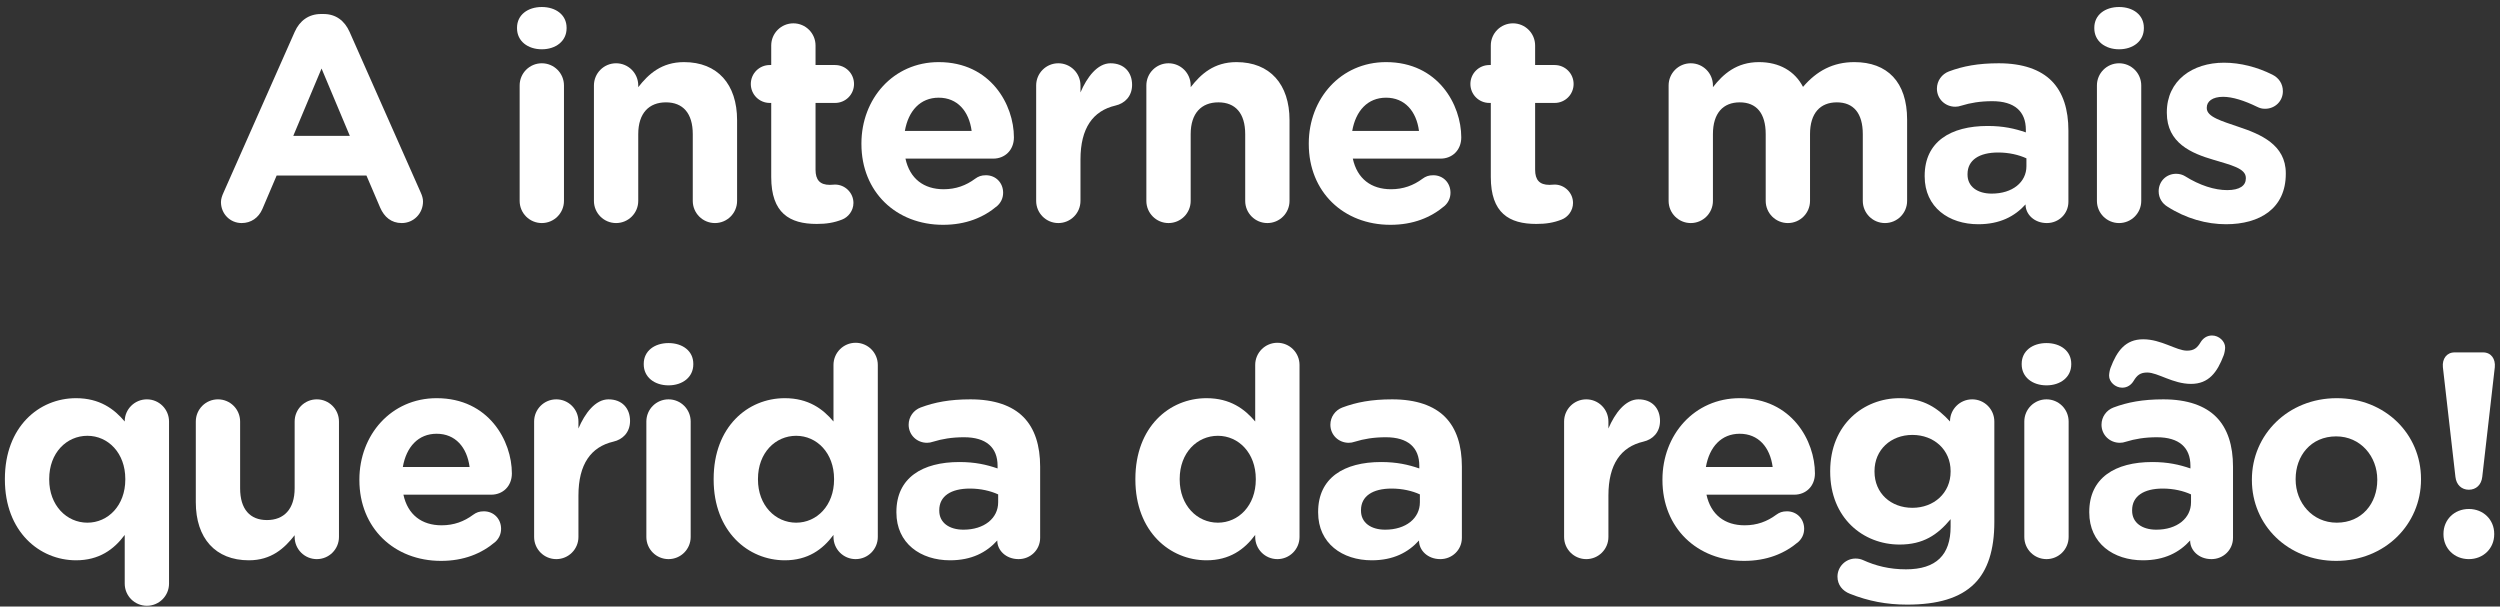<svg xmlns="http://www.w3.org/2000/svg" width="305" height="74" viewBox="0 0 305 74" fill="none"><rect x="0" y="0" width="305" height="74" fill="#333333" stroke="none"/><path d="M299.563 58.182L298.033 44.807C297.927 43.776 298.496 42.993 299.456 42.993H302.942C303.903 42.993 304.472 43.776 304.365 44.807L302.835 58.182C302.729 59.143 302.088 59.747 301.199 59.747C300.31 59.747 299.67 59.143 299.563 58.182ZM298.104 65.119C298.104 63.411 299.421 62.095 301.199 62.095C302.978 62.095 304.294 63.411 304.294 65.119V65.19C304.294 66.897 302.978 68.213 301.199 68.213C299.421 68.213 298.104 66.897 298.104 65.19V65.119Z" fill="white"></path><path d="M285.012 68.427C279.107 68.427 274.731 64.052 274.731 58.574V58.502C274.731 53.024 279.142 48.578 285.083 48.578C290.988 48.578 295.363 52.953 295.363 58.431V58.502C295.363 63.98 290.952 68.427 285.012 68.427ZM285.083 63.767C288.177 63.767 290.027 61.384 290.027 58.574V58.502C290.027 55.692 288 53.238 285.012 53.238C281.917 53.238 280.067 55.621 280.067 58.431V58.502C280.067 61.312 282.095 63.767 285.083 63.767Z" fill="white"></path><path d="M261.435 68.356C257.843 68.356 254.89 66.293 254.89 62.522V62.451C254.89 58.289 258.056 56.368 262.574 56.368C264.494 56.368 265.882 56.688 267.233 57.151V56.831C267.233 54.59 265.846 53.345 263.143 53.345C261.649 53.345 260.439 53.558 259.408 53.878C259.088 53.985 258.874 54.02 258.625 54.02C257.38 54.02 256.384 53.06 256.384 51.815C256.384 50.855 256.989 50.036 257.843 49.716C259.55 49.076 261.4 48.72 263.925 48.72C266.878 48.72 269.012 49.503 270.364 50.855C271.787 52.278 272.427 54.376 272.427 56.937V65.617C272.427 67.075 271.253 68.213 269.795 68.213C268.229 68.213 267.198 67.111 267.198 65.972V65.937C265.882 67.395 264.068 68.356 261.435 68.356ZM260.297 46.479C260.012 46.942 259.55 47.297 258.91 47.297C258.056 47.297 257.309 46.586 257.309 45.839C257.309 45.59 257.38 45.163 257.487 44.879C258.269 42.816 259.301 41.393 261.471 41.393C263.676 41.393 265.526 42.78 266.807 42.78C267.66 42.78 268.052 42.46 268.478 41.748C268.763 41.286 269.225 40.93 269.866 40.93C270.719 40.93 271.466 41.642 271.466 42.389C271.466 42.638 271.395 43.065 271.289 43.349C270.506 45.412 269.474 46.835 267.305 46.835C265.099 46.835 263.249 45.448 261.969 45.448C261.115 45.448 260.724 45.768 260.297 46.479ZM263.072 64.621C265.597 64.621 267.305 63.233 267.305 61.277V60.317C266.38 59.89 265.17 59.605 263.854 59.605C261.542 59.605 260.119 60.53 260.119 62.237V62.309C260.119 63.767 261.329 64.621 263.072 64.621Z" fill="white"></path><path d="M246.646 44.452V44.381C246.646 42.815 247.962 41.855 249.67 41.855C251.377 41.855 252.693 42.815 252.693 44.381V44.452C252.693 46.017 251.377 47.013 249.67 47.013C247.962 47.013 246.646 46.017 246.646 44.452ZM246.966 65.51V51.424C246.966 49.93 248.176 48.72 249.67 48.72C251.164 48.72 252.373 49.93 252.373 51.424V65.51C252.373 67.004 251.164 68.213 249.67 68.213C248.176 68.213 246.966 67.004 246.966 65.51Z" fill="white"></path><path d="M232.674 73.763C230.148 73.763 227.943 73.336 225.702 72.446C224.777 72.091 224.172 71.344 224.172 70.348C224.172 69.138 225.168 68.142 226.377 68.142C226.733 68.142 227.018 68.213 227.267 68.32C228.832 69.031 230.504 69.458 232.531 69.458C236.231 69.458 237.974 67.68 237.974 64.265V63.34C236.373 65.261 234.63 66.435 231.749 66.435C227.302 66.435 223.283 63.198 223.283 57.542V57.471C223.283 51.779 227.373 48.578 231.749 48.578C234.701 48.578 236.444 49.823 237.903 51.424V51.388C237.903 49.93 239.112 48.72 240.606 48.72C242.1 48.72 243.309 49.93 243.309 51.424V63.696C243.309 67.111 242.491 69.601 240.891 71.201C239.112 72.98 236.373 73.763 232.674 73.763ZM233.314 61.953C235.946 61.953 237.974 60.139 237.974 57.542V57.471C237.974 54.874 235.946 53.06 233.314 53.06C230.682 53.06 228.69 54.874 228.69 57.471V57.542C228.69 60.174 230.682 61.953 233.314 61.953Z" fill="white"></path><path d="M208.119 56.973H216.265C215.945 54.554 214.522 52.918 212.245 52.918C210.004 52.918 208.546 54.518 208.119 56.973ZM219.395 66.115C217.723 67.537 215.553 68.427 212.779 68.427C207.052 68.427 202.819 64.407 202.819 58.574V58.502C202.819 53.06 206.696 48.578 212.245 48.578C218.613 48.578 221.423 53.807 221.423 57.755C221.423 59.321 220.32 60.352 218.897 60.352H208.19C208.724 62.806 210.431 64.087 212.85 64.087C214.344 64.087 215.589 63.625 216.692 62.806C217.083 62.522 217.439 62.38 218.008 62.38C219.217 62.38 220.107 63.304 220.107 64.514C220.107 65.225 219.786 65.759 219.395 66.115Z" fill="white"></path><path d="M190.82 65.51V51.424C190.82 49.93 192.03 48.72 193.524 48.72C195.018 48.72 196.227 49.93 196.227 51.424V52.277C197.01 50.428 198.29 48.72 199.891 48.72C201.563 48.72 202.523 49.823 202.523 51.352C202.523 52.775 201.598 53.629 200.496 53.878C197.757 54.518 196.227 56.617 196.227 60.459V65.51C196.227 67.004 195.018 68.213 193.524 68.213C192.03 68.213 190.82 67.004 190.82 65.51Z" fill="white"></path><path d="M167.357 68.356C163.764 68.356 160.812 66.293 160.812 62.522V62.451C160.812 58.289 163.978 56.368 168.495 56.368C170.416 56.368 171.804 56.688 173.155 57.151V56.831C173.155 54.59 171.768 53.344 169.065 53.344C167.571 53.344 166.361 53.558 165.33 53.878C165.009 53.985 164.796 54.02 164.547 54.02C163.302 54.02 162.306 53.06 162.306 51.815C162.306 50.855 162.911 50.036 163.764 49.716C165.472 49.076 167.322 48.72 169.847 48.72C172.8 48.72 174.934 49.503 176.286 50.855C177.708 52.277 178.349 54.376 178.349 56.937V65.617C178.349 67.075 177.175 68.213 175.716 68.213C174.151 68.213 173.12 67.111 173.12 65.972V65.937C171.804 67.395 169.989 68.356 167.357 68.356ZM168.993 64.621C171.519 64.621 173.226 63.233 173.226 61.277V60.316C172.302 59.89 171.092 59.605 169.776 59.605C167.464 59.605 166.041 60.53 166.041 62.237V62.309C166.041 63.767 167.25 64.621 168.993 64.621Z" fill="white"></path><path d="M158.542 44.523V65.51C158.542 67.004 157.333 68.213 155.839 68.213C154.345 68.213 153.135 67.004 153.135 65.51V65.261C151.819 67.04 150.005 68.356 147.195 68.356C142.749 68.356 138.516 64.87 138.516 58.502V58.431C138.516 52.064 142.677 48.578 147.195 48.578C150.076 48.578 151.855 49.894 153.135 51.424V44.523C153.135 43.029 154.345 41.819 155.839 41.819C157.333 41.819 158.542 43.029 158.542 44.523ZM148.582 53.167C146.057 53.167 143.922 55.23 143.922 58.431V58.502C143.922 61.668 146.057 63.767 148.582 63.767C151.108 63.767 153.207 61.668 153.207 58.502V58.431C153.207 55.265 151.108 53.167 148.582 53.167Z" fill="white"></path><path d="M115.906 68.356C112.314 68.356 109.361 66.293 109.361 62.522V62.451C109.361 58.289 112.527 56.368 117.045 56.368C118.966 56.368 120.353 56.688 121.705 57.151V56.831C121.705 54.59 120.317 53.344 117.614 53.344C116.12 53.344 114.91 53.558 113.879 53.878C113.559 53.985 113.345 54.02 113.096 54.02C111.851 54.02 110.855 53.06 110.855 51.815C110.855 50.855 111.46 50.036 112.314 49.716C114.021 49.076 115.871 48.72 118.396 48.72C121.349 48.72 123.483 49.503 124.835 50.855C126.258 52.277 126.898 54.376 126.898 56.937V65.617C126.898 67.075 125.724 68.213 124.266 68.213C122.701 68.213 121.669 67.111 121.669 65.972V65.937C120.353 67.395 118.539 68.356 115.906 68.356ZM117.543 64.621C120.068 64.621 121.776 63.233 121.776 61.277V60.316C120.851 59.89 119.641 59.605 118.325 59.605C116.013 59.605 114.59 60.53 114.59 62.237V62.309C114.59 63.767 115.8 64.621 117.543 64.621Z" fill="white"></path><path d="M107.092 44.523V65.51C107.092 67.004 105.882 68.213 104.388 68.213C102.894 68.213 101.685 67.004 101.685 65.51V65.261C100.369 67.04 98.555 68.356 95.744 68.356C91.298 68.356 87.065 64.87 87.065 58.502V58.431C87.065 52.064 91.227 48.578 95.744 48.578C98.626 48.578 100.404 49.894 101.685 51.424V44.523C101.685 43.029 102.894 41.819 104.388 41.819C105.882 41.819 107.092 43.029 107.092 44.523ZM97.132 53.167C94.606 53.167 92.472 55.23 92.472 58.431V58.502C92.472 61.668 94.606 63.767 97.132 63.767C99.657 63.767 101.756 61.668 101.756 58.502V58.431C101.756 55.265 99.657 53.167 97.132 53.167Z" fill="white"></path><path d="M78.536 44.452V44.381C78.536 42.815 79.852 41.855 81.56 41.855C83.267 41.855 84.583 42.815 84.583 44.381V44.452C84.583 46.017 83.267 47.013 81.56 47.013C79.852 47.013 78.536 46.017 78.536 44.452ZM78.856 65.51V51.424C78.856 49.93 80.066 48.72 81.56 48.72C83.054 48.72 84.263 49.93 84.263 51.424V65.51C84.263 67.004 83.054 68.213 81.56 68.213C80.066 68.213 78.856 67.004 78.856 65.51Z" fill="white"></path><path d="M65.163 65.51V51.424C65.163 49.93 66.372 48.72 67.866 48.72C69.36 48.72 70.57 49.93 70.57 51.424V52.277C71.352 50.428 72.633 48.72 74.233 48.72C75.905 48.72 76.866 49.823 76.866 51.352C76.866 52.775 75.941 53.629 74.838 53.878C72.099 54.518 70.57 56.617 70.57 60.459V65.51C70.57 67.004 69.36 68.213 67.866 68.213C66.372 68.213 65.163 67.004 65.163 65.51Z" fill="white"></path><path d="M49.145 56.973H57.291C56.971 54.554 55.548 52.918 53.272 52.918C51.031 52.918 49.572 54.518 49.145 56.973ZM60.422 66.115C58.75 67.537 56.58 68.427 53.805 68.427C48.078 68.427 43.845 64.407 43.845 58.574V58.502C43.845 53.06 47.722 48.578 53.272 48.578C59.639 48.578 62.449 53.807 62.449 57.755C62.449 59.321 61.346 60.352 59.923 60.352H49.217C49.75 62.806 51.458 64.087 53.876 64.087C55.37 64.087 56.615 63.625 57.718 62.806C58.109 62.522 58.465 62.38 59.034 62.38C60.244 62.38 61.133 63.304 61.133 64.514C61.133 65.225 60.813 65.759 60.422 66.115Z" fill="white"></path><path d="M41.354 51.424V65.51C41.354 67.004 40.144 68.213 38.65 68.213C37.156 68.213 35.947 67.004 35.947 65.51V65.296C34.702 66.897 33.101 68.356 30.362 68.356C26.271 68.356 23.888 65.652 23.888 61.277V51.424C23.888 49.93 25.098 48.72 26.592 48.72C28.086 48.72 29.295 49.93 29.295 51.424V59.569C29.295 62.131 30.505 63.447 32.568 63.447C34.631 63.447 35.947 62.131 35.947 59.569V51.424C35.947 49.93 37.156 48.72 38.65 48.72C40.144 48.72 41.354 49.93 41.354 51.424Z" fill="white"></path><path d="M20.622 51.424V71.201C20.622 72.695 19.413 73.905 17.919 73.905C16.425 73.905 15.216 72.695 15.216 71.201V65.261C13.899 67.04 12.085 68.356 9.275 68.356C4.829 68.356 0.596 64.87 0.596 58.502V58.431C0.596 52.064 4.758 48.578 9.275 48.578C12.156 48.578 13.935 49.894 15.216 51.424V51.388C15.216 49.93 16.425 48.72 17.919 48.72C19.413 48.72 20.622 49.93 20.622 51.424ZM10.662 53.167C8.137 53.167 6.003 55.23 6.003 58.431V58.502C6.003 61.668 8.137 63.767 10.662 63.767C13.188 63.767 15.287 61.668 15.287 58.502V58.431C15.287 55.265 13.188 53.167 10.662 53.167Z" fill="white"></path><path d="M271.574 27.356C269.227 27.356 266.701 26.68 264.389 25.186C263.82 24.83 263.357 24.19 263.357 23.336C263.357 22.127 264.282 21.202 265.492 21.202C265.883 21.202 266.274 21.309 266.559 21.486C268.373 22.625 270.187 23.194 271.717 23.194C273.282 23.194 273.993 22.625 273.993 21.771V21.7C273.993 20.526 272.144 20.135 270.045 19.494C267.377 18.712 264.353 17.467 264.353 13.768V13.696C264.353 9.819 267.484 7.649 271.325 7.649C273.317 7.649 275.381 8.183 277.23 9.108C278.013 9.499 278.511 10.21 278.511 11.135C278.511 12.345 277.55 13.27 276.341 13.27C275.95 13.27 275.701 13.198 275.345 13.021C273.815 12.274 272.357 11.811 271.219 11.811C269.903 11.811 269.227 12.38 269.227 13.127V13.198C269.227 14.265 271.041 14.764 273.104 15.475C275.772 16.364 278.867 17.645 278.867 21.131V21.202C278.867 25.435 275.701 27.356 271.574 27.356Z" fill="white"></path><path d="M255.505 3.452V3.381C255.505 1.815 256.821 0.855 258.528 0.855C260.236 0.855 261.552 1.815 261.552 3.381V3.452C261.552 5.017 260.236 6.013 258.528 6.013C256.821 6.013 255.505 5.017 255.505 3.452ZM255.825 24.51V10.424C255.825 8.93 257.034 7.72 258.528 7.72C260.022 7.72 261.232 8.93 261.232 10.424V24.51C261.232 26.004 260.022 27.213 258.528 27.213C257.034 27.213 255.825 26.004 255.825 24.51Z" fill="white"></path><path d="M241.355 27.356C237.762 27.356 234.81 25.293 234.81 21.522V21.451C234.81 17.289 237.975 15.368 242.493 15.368C244.414 15.368 245.801 15.688 247.153 16.151V15.831C247.153 13.589 245.766 12.345 243.062 12.345C241.568 12.345 240.359 12.558 239.327 12.878C239.007 12.985 238.794 13.02 238.545 13.02C237.3 13.02 236.304 12.06 236.304 10.815C236.304 9.854 236.908 9.036 237.762 8.716C239.469 8.076 241.319 7.72 243.845 7.72C246.797 7.72 248.931 8.503 250.283 9.854C251.706 11.277 252.346 13.376 252.346 15.937V24.617C252.346 26.075 251.172 27.213 249.714 27.213C248.149 27.213 247.117 26.111 247.117 24.972V24.937C245.801 26.395 243.987 27.356 241.355 27.356ZM242.991 23.621C245.517 23.621 247.224 22.233 247.224 20.277V19.317C246.299 18.89 245.09 18.605 243.774 18.605C241.461 18.605 240.039 19.53 240.039 21.237V21.308C240.039 22.767 241.248 23.621 242.991 23.621Z" fill="white"></path><path d="M203.571 24.51V10.424C203.571 8.93 204.78 7.72 206.274 7.72C207.768 7.72 208.978 8.93 208.978 10.424V10.637C210.223 9.036 211.859 7.578 214.598 7.578C217.088 7.578 218.973 8.681 219.969 10.601C221.641 8.645 223.633 7.578 226.23 7.578C230.249 7.578 232.668 9.997 232.668 14.585V24.51C232.668 26.004 231.459 27.213 229.965 27.213C228.471 27.213 227.261 26.004 227.261 24.51V16.364C227.261 13.803 226.123 12.487 224.096 12.487C222.068 12.487 220.823 13.803 220.823 16.364V24.51C220.823 26.004 219.614 27.213 218.12 27.213C216.626 27.213 215.416 26.004 215.416 24.51V16.364C215.416 13.803 214.278 12.487 212.25 12.487C210.223 12.487 208.978 13.803 208.978 16.364V24.51C208.978 26.004 207.768 27.213 206.274 27.213C204.78 27.213 203.571 26.004 203.571 24.51Z" fill="white"></path><path d="M187.427 27.32C184.119 27.32 181.878 26.004 181.878 21.593V12.558H181.7C180.419 12.558 179.388 11.526 179.388 10.246C179.388 8.965 180.419 7.934 181.7 7.934H181.878V5.55C181.878 4.056 183.087 2.847 184.581 2.847C186.075 2.847 187.285 4.056 187.285 5.55V7.934H189.668C190.948 7.934 191.98 8.965 191.98 10.246C191.98 11.526 190.948 12.558 189.668 12.558H187.285V20.704C187.285 21.949 187.818 22.553 189.028 22.553C189.205 22.553 189.561 22.518 189.668 22.518C190.877 22.518 191.909 23.514 191.909 24.759C191.909 25.719 191.269 26.502 190.522 26.787C189.526 27.178 188.601 27.32 187.427 27.32Z" fill="white"></path><path d="M164.972 15.973H173.117C172.797 13.554 171.374 11.918 169.098 11.918C166.857 11.918 165.398 13.518 164.972 15.973ZM176.248 25.115C174.576 26.538 172.406 27.427 169.631 27.427C163.904 27.427 159.671 23.407 159.671 17.573V17.502C159.671 12.06 163.549 7.578 169.098 7.578C175.465 7.578 178.275 12.807 178.275 16.755C178.275 18.32 177.173 19.352 175.75 19.352H165.043C165.576 21.806 167.284 23.087 169.703 23.087C171.197 23.087 172.442 22.625 173.544 21.806C173.936 21.522 174.291 21.38 174.86 21.38C176.07 21.38 176.959 22.305 176.959 23.514C176.959 24.225 176.639 24.759 176.248 25.115Z" fill="white"></path><path d="M139.856 24.51V10.424C139.856 8.93 141.066 7.72 142.56 7.72C144.054 7.72 145.263 8.93 145.263 10.424V10.637C146.508 9.036 148.109 7.578 150.848 7.578C154.939 7.578 157.322 10.281 157.322 14.657V24.51C157.322 26.004 156.113 27.213 154.619 27.213C153.125 27.213 151.915 26.004 151.915 24.51V16.364C151.915 13.803 150.706 12.487 148.643 12.487C146.579 12.487 145.263 13.803 145.263 16.364V24.51C145.263 26.004 144.054 27.213 142.56 27.213C141.066 27.213 139.856 26.004 139.856 24.51Z" fill="white"></path><path d="M126.412 24.51V10.424C126.412 8.93 127.621 7.72 129.115 7.72C130.609 7.72 131.818 8.93 131.818 10.424V11.277C132.601 9.428 133.882 7.72 135.482 7.72C137.154 7.72 138.115 8.823 138.115 10.352C138.115 11.775 137.19 12.629 136.087 12.878C133.348 13.518 131.818 15.617 131.818 19.459V24.51C131.818 26.004 130.609 27.213 129.115 27.213C127.621 27.213 126.412 26.004 126.412 24.51Z" fill="white"></path><path d="M110.394 15.973H118.54C118.22 13.554 116.797 11.918 114.521 11.918C112.28 11.918 110.821 13.518 110.394 15.973ZM121.671 25.115C119.999 26.538 117.829 27.427 115.054 27.427C109.327 27.427 105.094 23.407 105.094 17.573V17.502C105.094 12.06 108.972 7.578 114.521 7.578C120.888 7.578 123.698 12.807 123.698 16.755C123.698 18.32 122.595 19.352 121.173 19.352H110.466C110.999 21.806 112.707 23.087 115.125 23.087C116.619 23.087 117.864 22.625 118.967 21.806C119.358 21.522 119.714 21.38 120.283 21.38C121.493 21.38 122.382 22.305 122.382 23.514C122.382 24.225 122.062 24.759 121.671 25.115Z" fill="white"></path><path d="M99.638 27.32C96.33 27.32 94.089 26.004 94.089 21.593V12.558H93.911C92.63 12.558 91.599 11.526 91.599 10.246C91.599 8.965 92.63 7.934 93.911 7.934H94.089V5.55C94.089 4.056 95.298 2.847 96.792 2.847C98.286 2.847 99.496 4.056 99.496 5.55V7.934H101.879C103.159 7.934 104.191 8.965 104.191 10.246C104.191 11.526 103.159 12.558 101.879 12.558H99.496V20.704C99.496 21.949 100.029 22.553 101.238 22.553C101.416 22.553 101.772 22.518 101.879 22.518C103.088 22.518 104.12 23.514 104.12 24.759C104.12 25.719 103.479 26.502 102.732 26.787C101.736 27.178 100.812 27.32 99.638 27.32Z" fill="white"></path><path d="M72.46 24.51V10.424C72.46 8.93 73.669 7.72 75.163 7.72C76.657 7.72 77.866 8.93 77.866 10.424V10.637C79.111 9.036 80.712 7.578 83.451 7.578C87.542 7.578 89.925 10.281 89.925 14.657V24.51C89.925 26.004 88.716 27.213 87.222 27.213C85.728 27.213 84.518 26.004 84.518 24.51V16.364C84.518 13.803 83.309 12.487 81.246 12.487C79.183 12.487 77.866 13.803 77.866 16.364V24.51C77.866 26.004 76.657 27.213 75.163 27.213C73.669 27.213 72.46 26.004 72.46 24.51Z" fill="white"></path><path d="M63.077 3.452V3.381C63.077 1.815 64.393 0.855 66.101 0.855C67.808 0.855 69.124 1.815 69.124 3.381V3.452C69.124 5.017 67.808 6.013 66.101 6.013C64.393 6.013 63.077 5.017 63.077 3.452ZM63.397 24.51V10.424C63.397 8.93 64.607 7.72 66.101 7.72C67.595 7.72 68.804 8.93 68.804 10.424V24.51C68.804 26.004 67.595 27.213 66.101 27.213C64.607 27.213 63.397 26.004 63.397 24.51Z" fill="white"></path><path d="M26.957 24.652C26.957 24.261 27.099 23.87 27.277 23.479L35.957 3.879C36.561 2.527 37.664 1.709 39.158 1.709H39.478C40.972 1.709 42.039 2.527 42.644 3.879L51.324 23.479C51.501 23.87 51.608 24.226 51.608 24.581C51.608 26.04 50.47 27.213 49.011 27.213C47.731 27.213 46.877 26.466 46.379 25.328L44.707 21.415H33.751L32.008 25.506C31.546 26.573 30.621 27.213 29.483 27.213C28.06 27.213 26.957 26.075 26.957 24.652ZM35.779 16.578H42.68L39.229 8.361L35.779 16.578Z" fill="white"></path></svg>